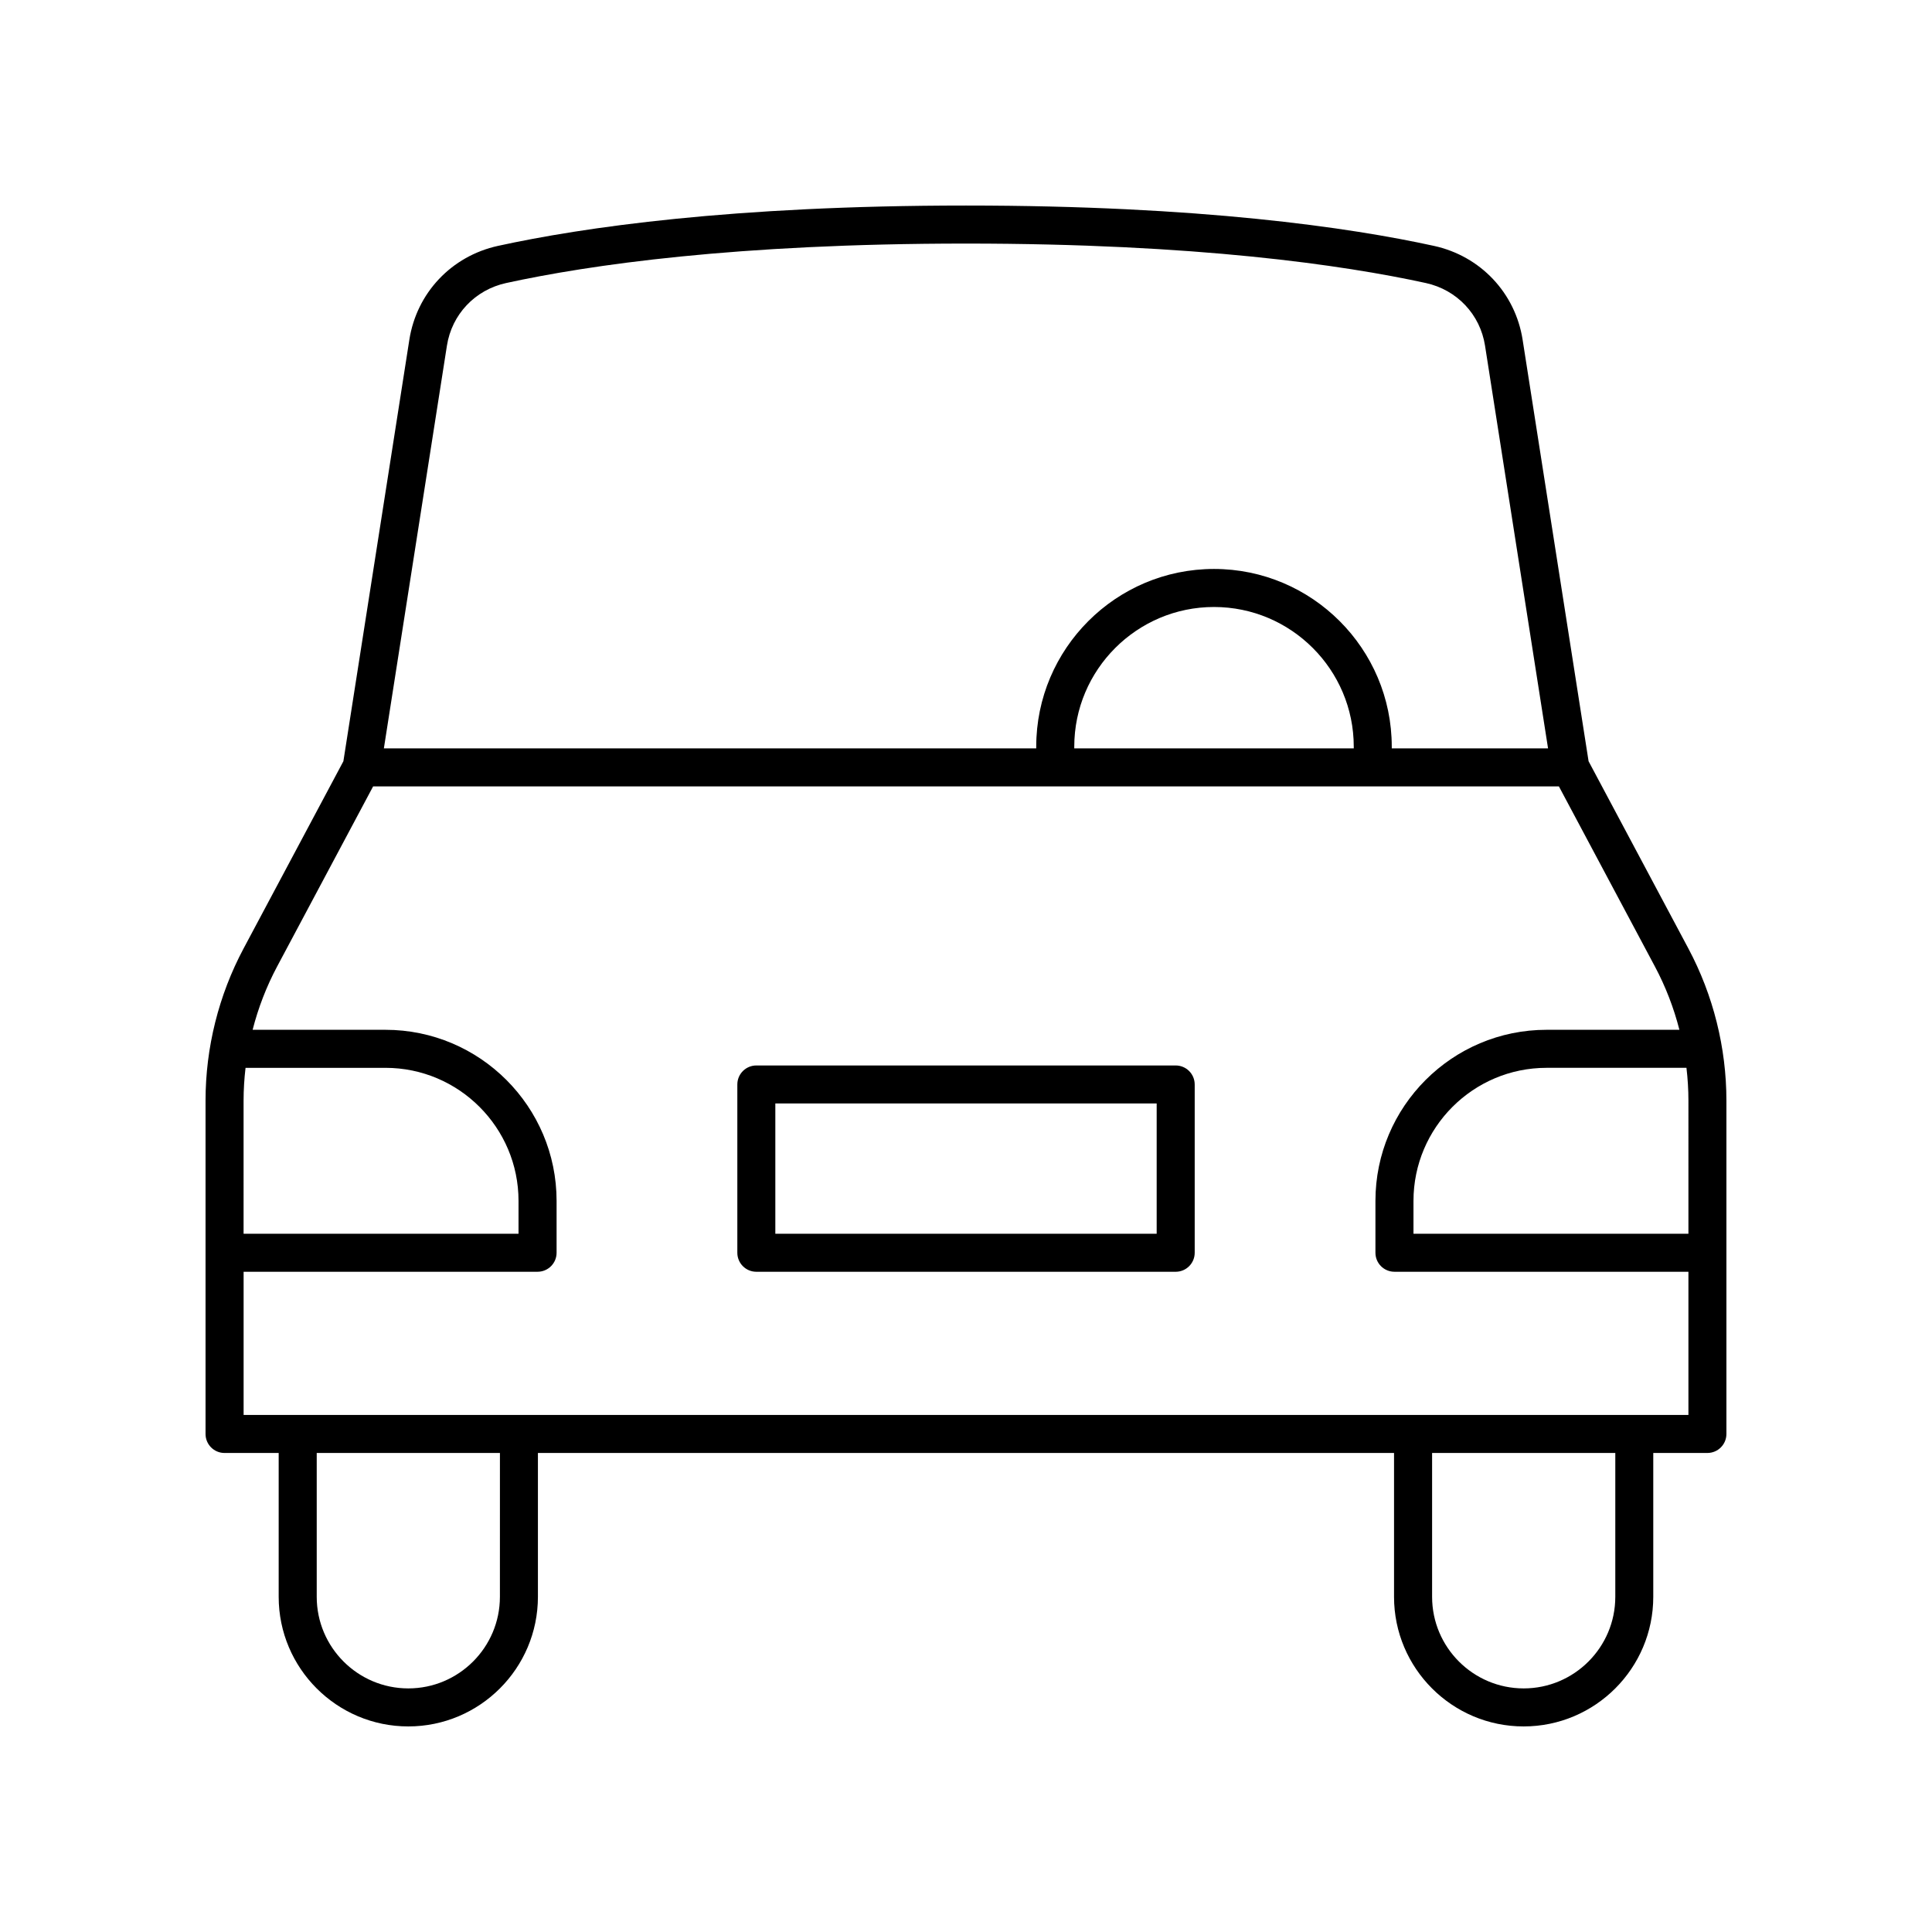 <?xml version="1.0" encoding="UTF-8"?>
<!-- The Best Svg Icon site in the world: iconSvg.co, Visit us! https://iconsvg.co -->
<svg fill="#000000" width="800px" height="800px" version="1.1" viewBox="144 144 512 512" xmlns="http://www.w3.org/2000/svg">
 <g>
  <path d="m564.99 345.74-17.48-111.7c-1.945-12.418-11.168-22.184-23.504-24.879-22.332-4.883-61.977-10.691-124.01-10.691s-101.68 5.809-124.02 10.691c-12.328 2.695-21.555 12.461-23.496 24.879l-17.48 111.7-26.465 49.648c-6.586 12.352-10.066 26.281-10.066 40.289v88.34c0 2.785 2.254 5.039 5.039 5.039h14.344v38.117c-0.004 18.938 15.406 34.348 34.348 34.348 18.941 0 34.352-15.41 34.352-34.352v-38.117h226.88v38.117c-0.004 18.941 15.406 34.352 34.348 34.352 18.941 0 34.352-15.41 34.352-34.352v-38.117h14.344c2.785 0 5.039-2.254 5.039-5.039v-88.336c0-14.008-3.484-27.938-10.066-40.289zm-302.55-110.14c1.293-8.281 7.453-14.793 15.691-16.594 21.848-4.769 60.727-10.457 121.86-10.457s100.02 5.688 121.86 10.453c8.242 1.801 14.402 8.316 15.695 16.594l16.703 106.73h-41.418v-0.438c0-25.977-21.137-47.109-47.113-47.109-25.977 0-47.109 21.133-47.109 47.109v0.438h-172.88zm240.32 106.29v0.438h-74.07v-0.438c0-20.418 16.613-37.031 37.031-37.031 20.426 0 37.039 16.613 37.039 37.031zm-294.21 93.793c0-2.906 0.184-5.809 0.52-8.695h37.078c19.445 0 35.266 15.824 35.266 35.266v8.699h-72.863zm67.93 131.49c0 13.387-10.887 24.273-24.273 24.273s-24.273-10.887-24.273-24.273v-38.117h48.551zm295.59 0c0 13.387-10.887 24.273-24.277 24.273-13.387 0-24.273-10.887-24.273-24.273v-38.117h48.551zm19.379-48.191h-382.89v-37.953h77.902c2.785 0 5.039-2.254 5.039-5.039v-13.738c0-25.004-20.34-45.344-45.344-45.344h-35.211c1.492-5.82 3.664-11.465 6.496-16.777l25.441-47.73h314.24l25.441 47.73c2.836 5.312 5.004 10.957 6.496 16.777h-35.211c-25.004 0-45.344 20.34-45.344 45.344v13.738c0 2.785 2.254 5.039 5.039 5.039h77.906zm0-48.031h-72.863v-8.699c0-19.445 15.824-35.266 35.266-35.266h37.078c0.336 2.883 0.52 5.785 0.52 8.695z"/>
  <path d="m455.57 426.36h-111.13c-2.785 0-5.039 2.254-5.039 5.039v44.594c0 2.785 2.254 5.039 5.039 5.039h111.13c2.785 0 5.039-2.254 5.039-5.039v-44.594c-0.004-2.785-2.254-5.039-5.039-5.039zm-5.039 44.594h-101.06v-34.52h101.06z"/>
 </g>
</svg>